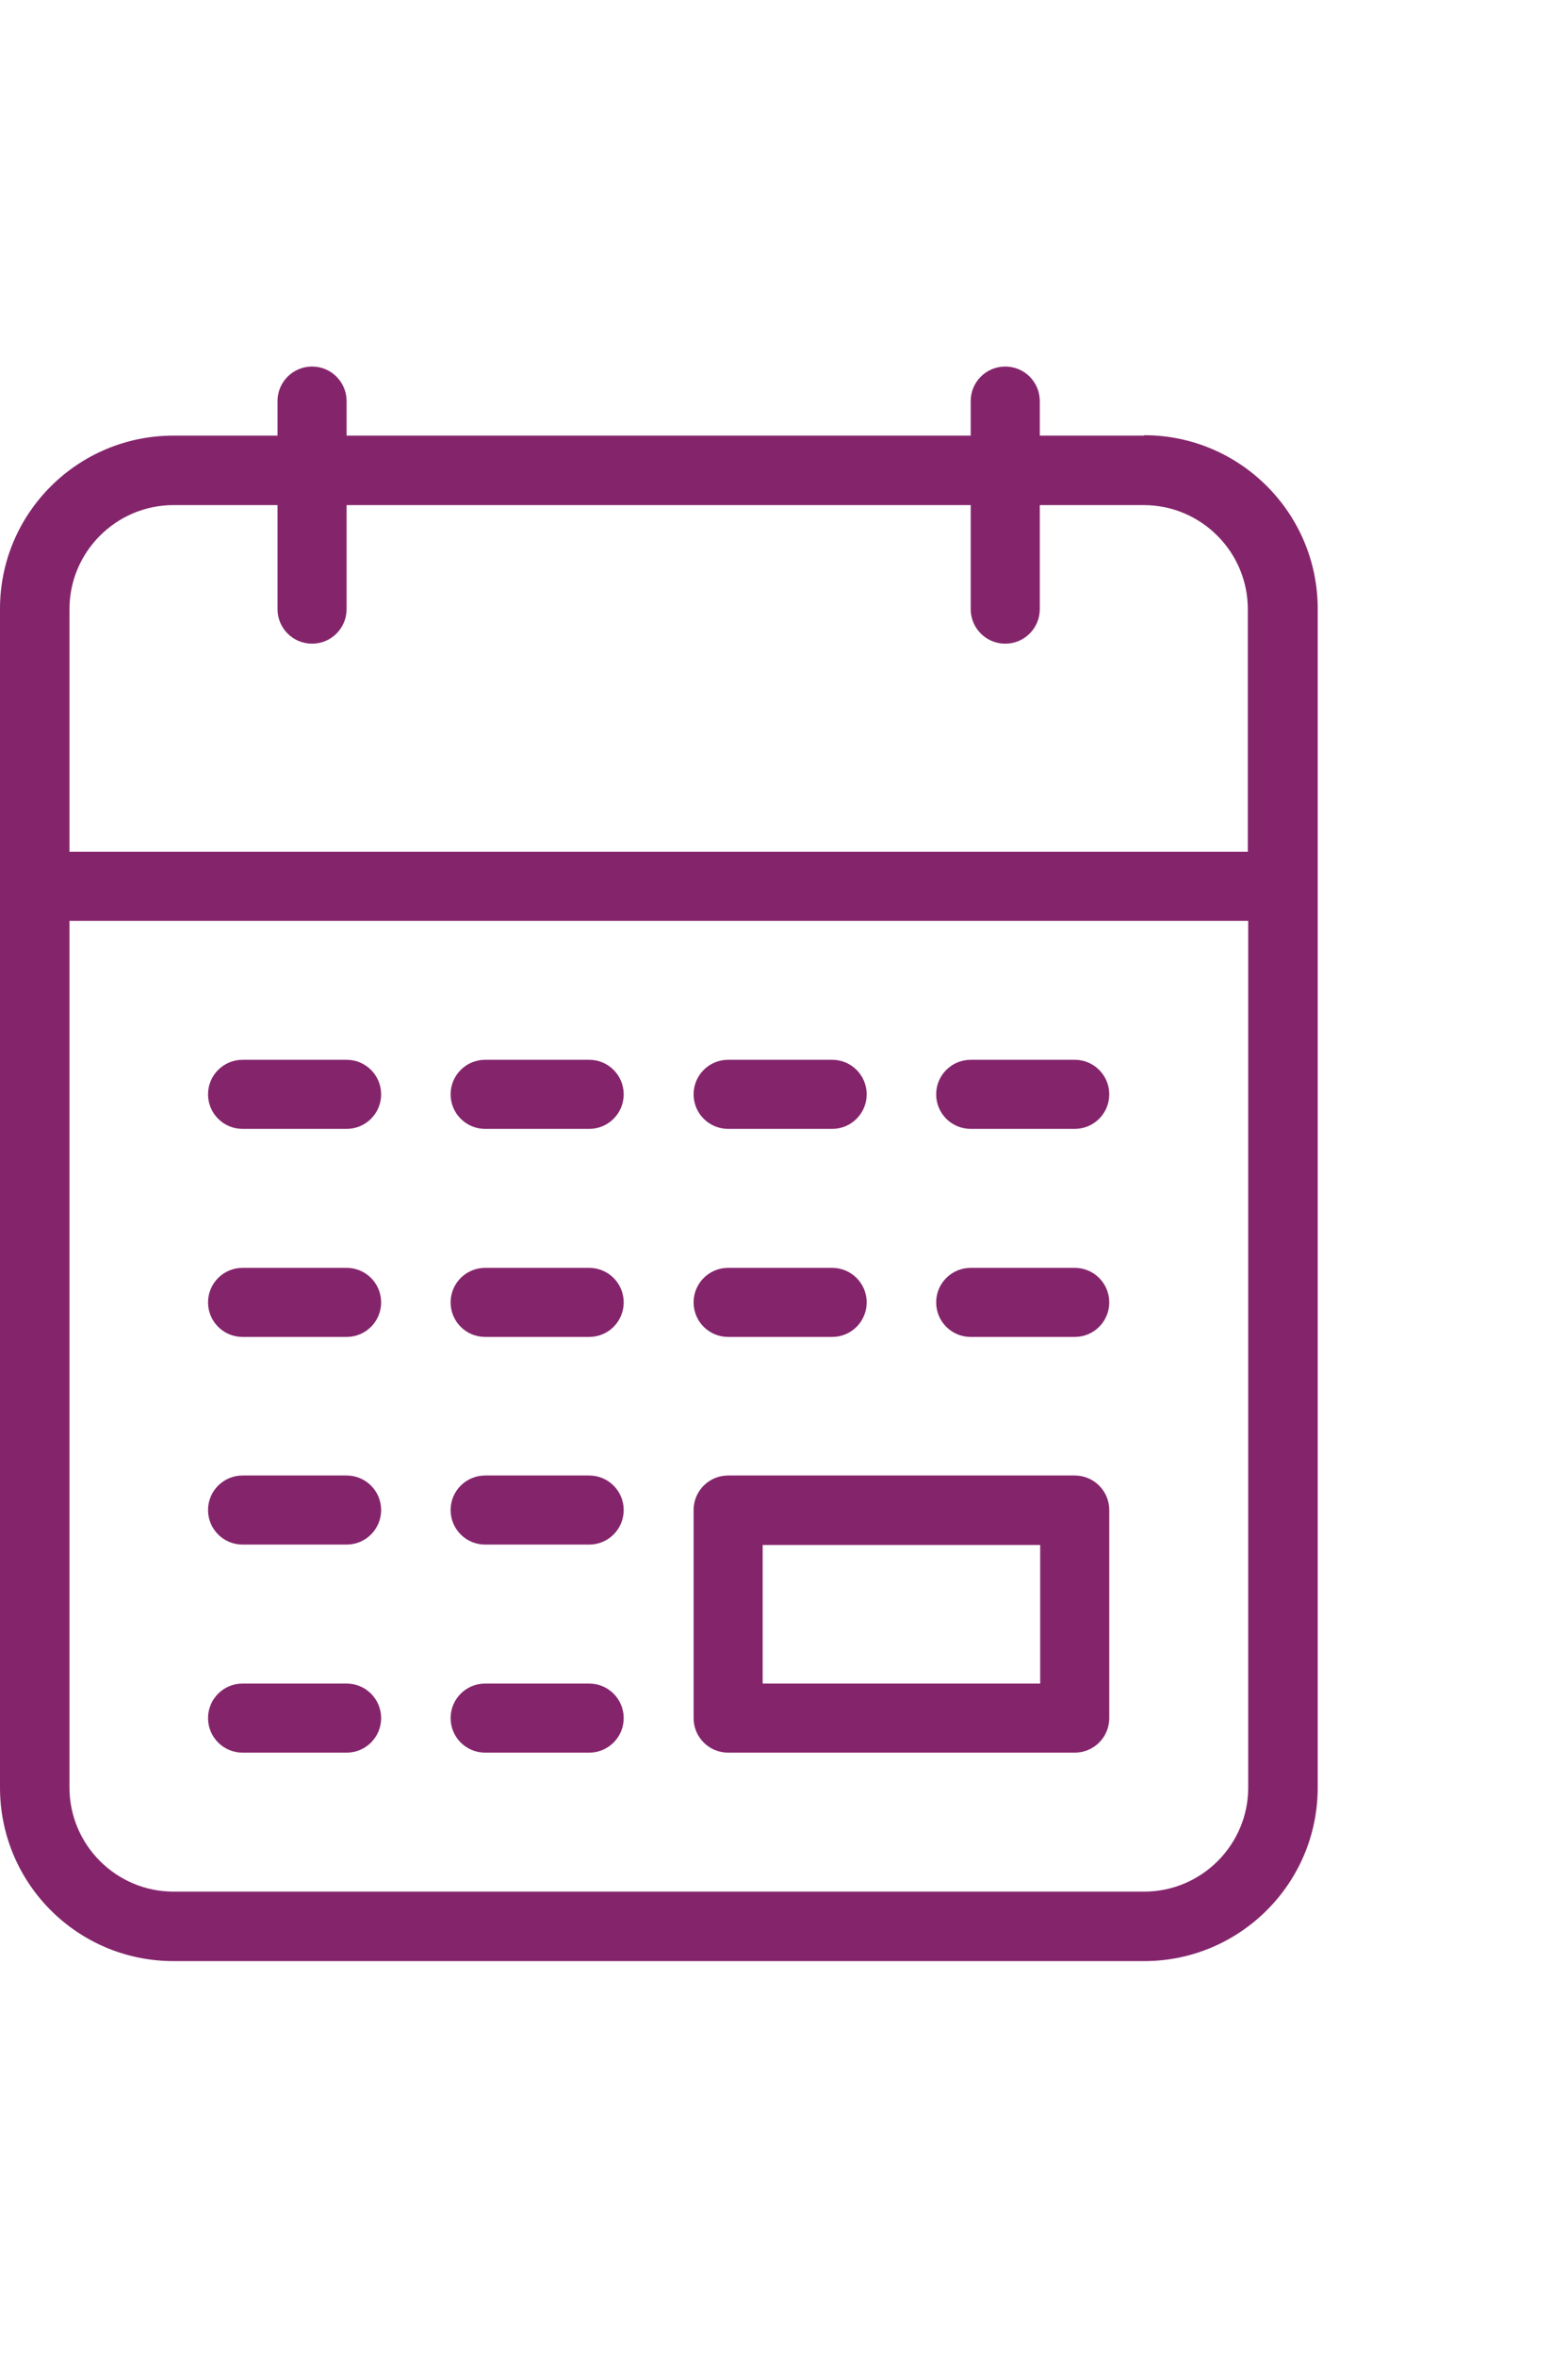 <svg xmlns="http://www.w3.org/2000/svg" id="Capa_2" data-name="Capa 2" viewBox="0 0 38.59 57.98"><defs><style>      .cls-1 {        fill: none;      }      .cls-2 {        fill: #84256c;      }    </style></defs><g id="Capa_1-2" data-name="Capa 1"><g><rect class="cls-1" width="38.59" height="57.98"></rect><g><path class="cls-2" d="M28.15,10.72h-2.56v-.85c0-.47-.38-.85-.85-.85s-.85.38-.85.85v.85h-15.36v-.85c0-.47-.38-.85-.85-.85s-.85.38-.85.85v.85h-2.56C1.91,10.72,0,12.63,0,14.98v29.01C0,46.35,1.91,48.26,4.27,48.26h23.89c2.35,0,4.27-1.91,4.27-4.27V14.98c0-2.35-1.91-4.27-4.27-4.27ZM4.27,12.43h2.56v2.56c0,.47.38.85.85.85s.85-.38.85-.85v-2.56h15.36v2.56c0,.47.38.85.85.85s.85-.38.85-.85v-2.56h2.56c1.41,0,2.56,1.15,2.56,2.56v5.97H1.71v-5.97c0-1.41,1.15-2.56,2.56-2.56ZM28.15,46.55H4.27c-1.41,0-2.56-1.15-2.56-2.56v-21.33h29.01v21.33c0,1.41-1.15,2.56-2.56,2.56Z"></path><path class="cls-2" d="M26.45,36.31h-8.53c-.47,0-.85.38-.85.85v5.12c0,.47.38.85.85.85h8.53c.47,0,.85-.38.85-.85v-5.12c0-.47-.38-.85-.85-.85ZM25.6,41.43h-6.83v-3.41h6.83v3.41Z"></path><path class="cls-2" d="M26.45,31.2h-2.56c-.47,0-.85.38-.85.85s.38.85.85.85h2.56c.47,0,.85-.38.85-.85s-.38-.85-.85-.85Z"></path><path class="cls-2" d="M17.92,32.9h2.56c.47,0,.85-.38.85-.85s-.38-.85-.85-.85h-2.56c-.47,0-.85.38-.85.85s.38.85.85.85Z"></path><path class="cls-2" d="M26.45,26.08h-2.56c-.47,0-.85.38-.85.85s.38.85.85.85h2.56c.47,0,.85-.38.85-.85s-.38-.85-.85-.85Z"></path><path class="cls-2" d="M17.92,27.78h2.56c.47,0,.85-.38.85-.85s-.38-.85-.85-.85h-2.56c-.47,0-.85.38-.85.85s.38.85.85.85Z"></path><path class="cls-2" d="M14.5,26.08h-2.56c-.47,0-.85.38-.85.85s.38.85.85.85h2.56c.47,0,.85-.38.85-.85s-.38-.85-.85-.85Z"></path><path class="cls-2" d="M14.5,41.43h-2.56c-.47,0-.85.38-.85.85s.38.85.85.85h2.56c.47,0,.85-.38.85-.85s-.38-.85-.85-.85Z"></path><path class="cls-2" d="M14.5,31.2h-2.56c-.47,0-.85.38-.85.85s.38.85.85.85h2.56c.47,0,.85-.38.85-.85s-.38-.85-.85-.85Z"></path><path class="cls-2" d="M14.5,36.31h-2.56c-.47,0-.85.38-.85.85s.38.85.85.85h2.56c.47,0,.85-.38.85-.85s-.38-.85-.85-.85Z"></path><path class="cls-2" d="M8.53,36.31h-2.56c-.47,0-.85.38-.85.85s.38.85.85.85h2.56c.47,0,.85-.38.85-.85s-.38-.85-.85-.85Z"></path><path class="cls-2" d="M8.53,31.2h-2.56c-.47,0-.85.38-.85.85s.38.85.85.85h2.56c.47,0,.85-.38.85-.85s-.38-.85-.85-.85Z"></path><path class="cls-2" d="M8.53,41.43h-2.56c-.47,0-.85.38-.85.85s.38.85.85.85h2.56c.47,0,.85-.38.85-.85s-.38-.85-.85-.85Z"></path><path class="cls-2" d="M8.53,26.08h-2.56c-.47,0-.85.38-.85.85s.38.85.85.85h2.56c.47,0,.85-.38.85-.85s-.38-.85-.85-.85Z"></path></g></g></g></svg>